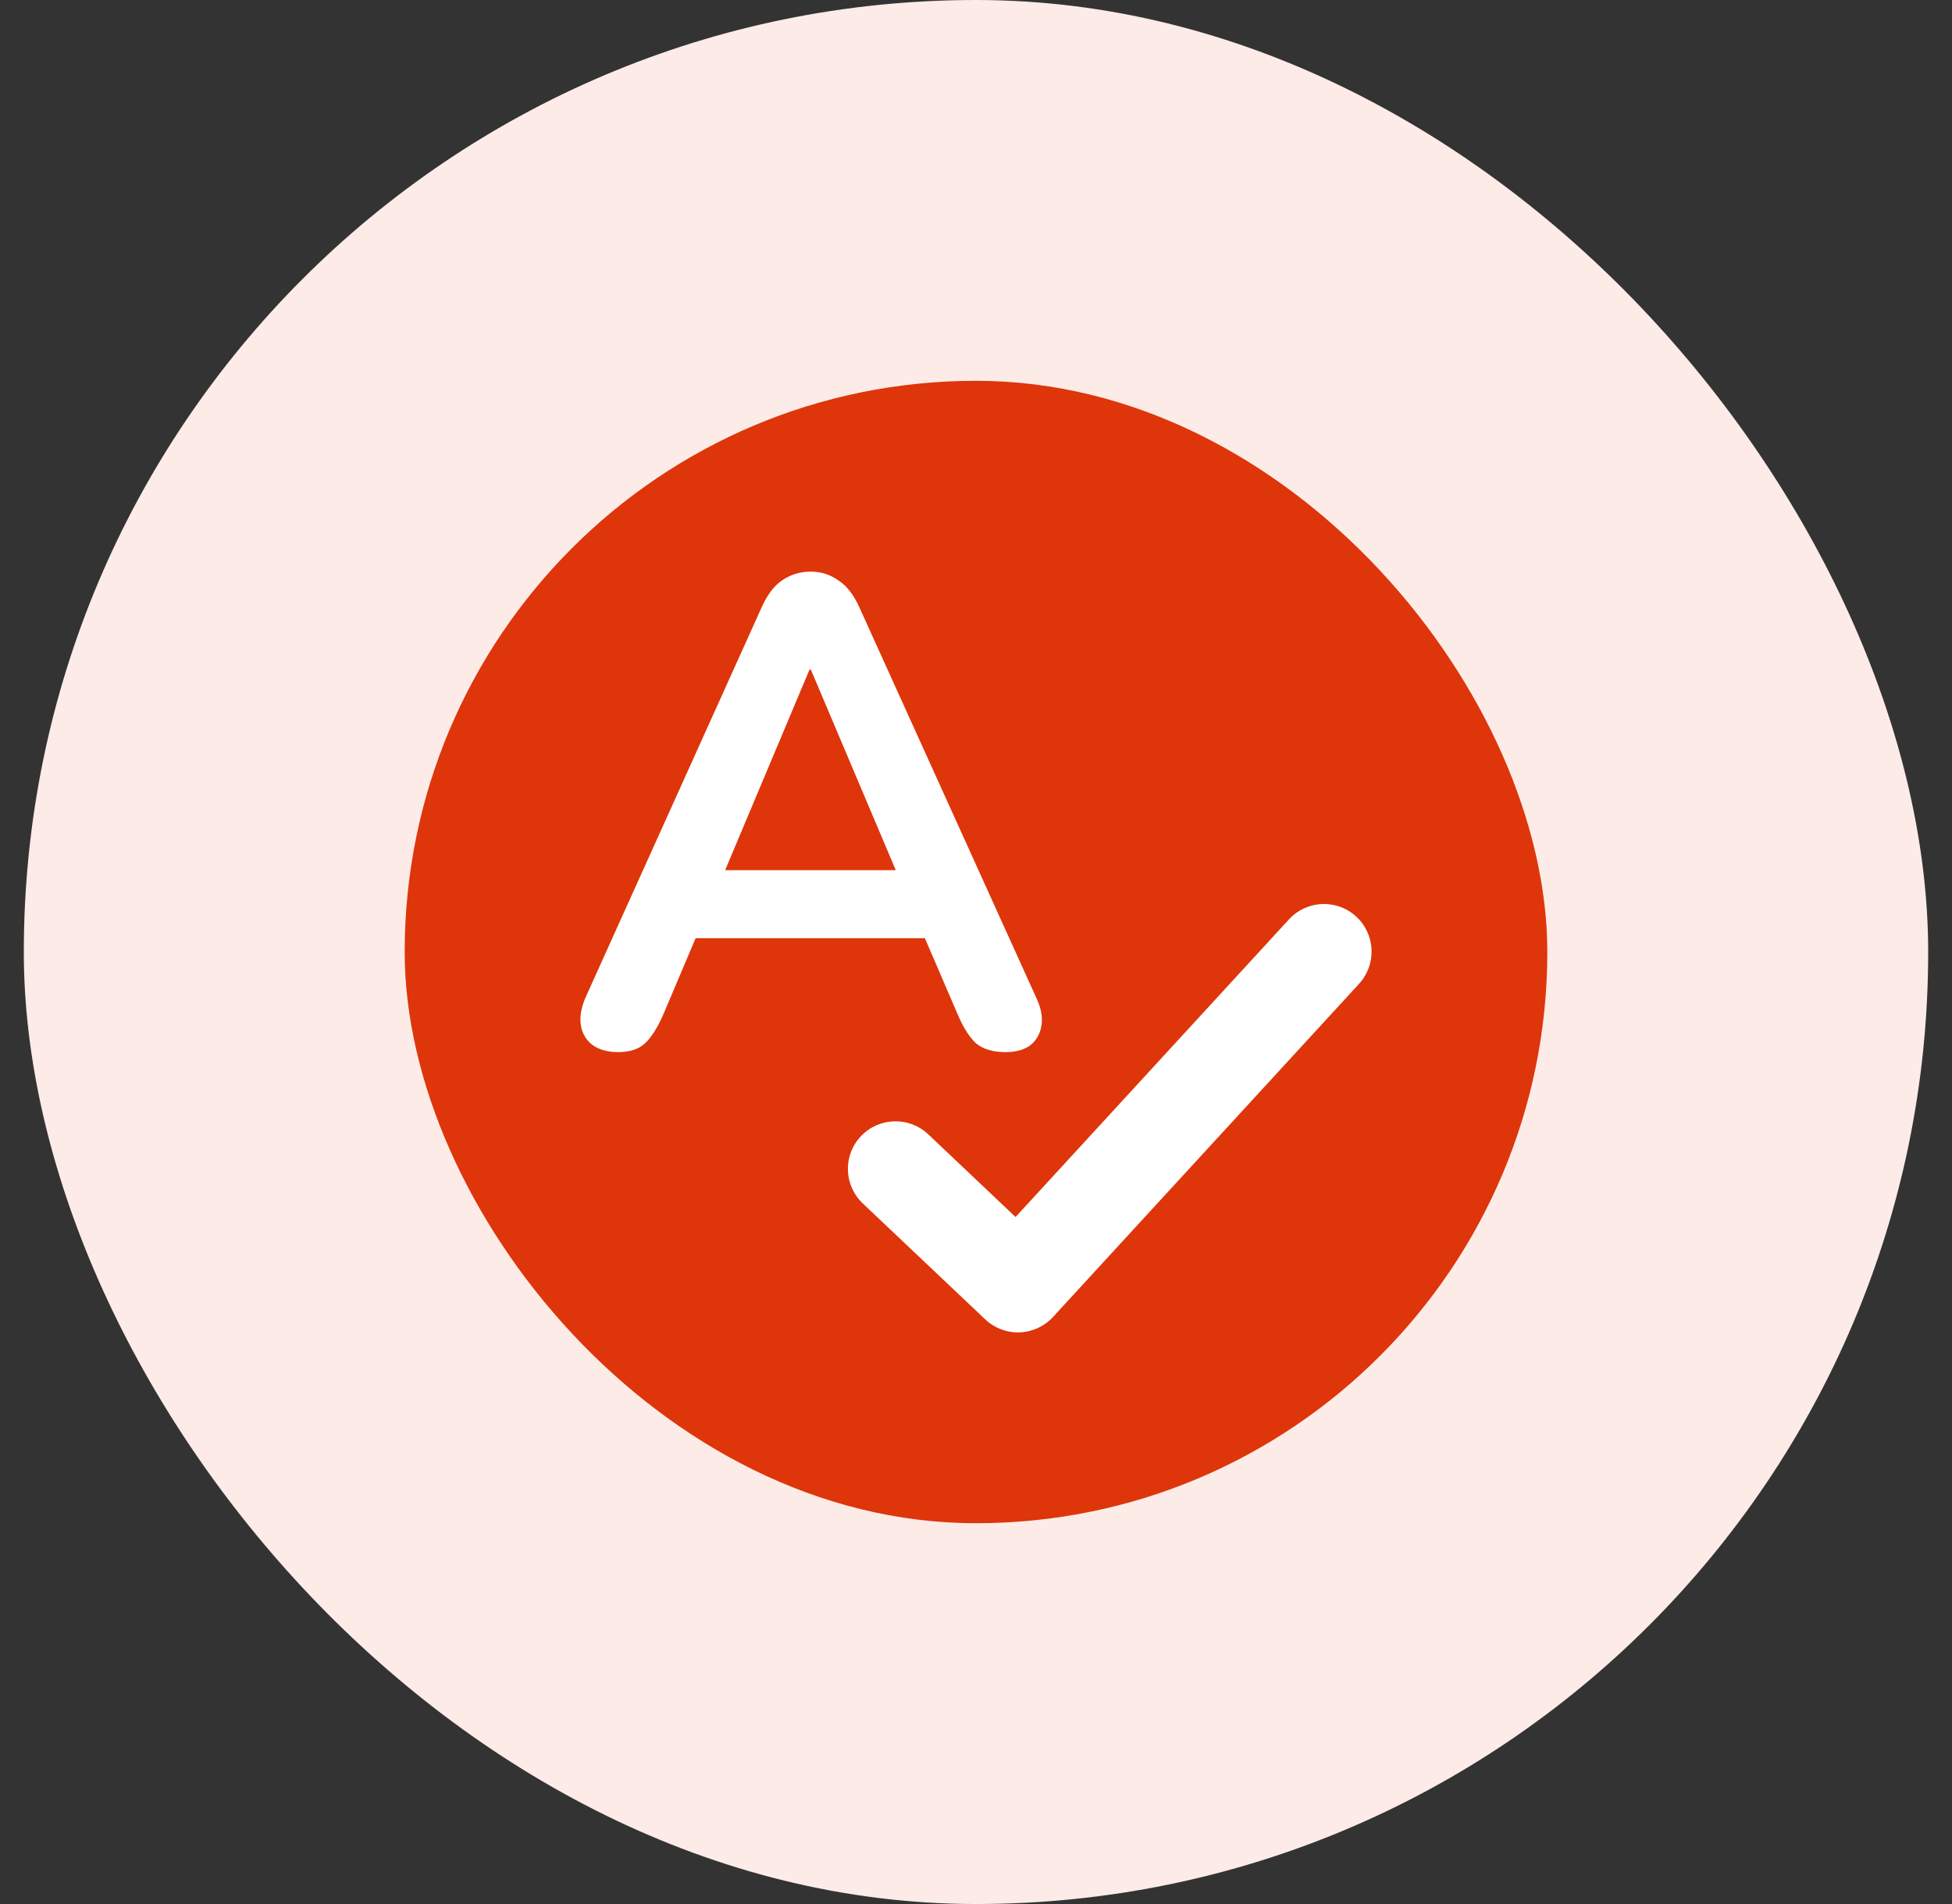 <svg width="41" height="40" viewBox="0 0 41 40" fill="none" xmlns="http://www.w3.org/2000/svg">
<rect x="0" y="0" width="41" height="40" fill="#333333" stroke="none"/>
<rect x="0.5" width="40" height="40" rx="20" fill="#FCEBE7"/>
<rect x="8.5" y="8" width="24" height="24" rx="12" fill="#DE350B"/>
<path fill-rule="evenodd" clip-rule="evenodd" d="M12.985 22.103C12.761 22.103 12.579 22.052 12.439 21.949C12.308 21.846 12.229 21.711 12.201 21.543C12.173 21.366 12.206 21.17 12.299 20.955L15.995 12.765C16.116 12.494 16.261 12.303 16.429 12.191C16.606 12.07 16.807 12.009 17.031 12.009C17.246 12.009 17.437 12.07 17.605 12.191C17.782 12.303 17.932 12.494 18.053 12.765L21.763 20.955C21.866 21.17 21.903 21.366 21.875 21.543C21.847 21.72 21.768 21.86 21.637 21.963C21.506 22.056 21.334 22.103 21.119 22.103C20.858 22.103 20.652 22.042 20.503 21.921C20.363 21.79 20.237 21.594 20.125 21.333L19.426 19.709H14.611L13.923 21.333C13.802 21.604 13.676 21.8 13.545 21.921C13.414 22.042 13.228 22.103 12.985 22.103ZM17.003 14.067L15.231 18.281H18.815L17.031 14.067H17.003ZM28.485 19.255C28.892 19.628 28.919 20.261 28.546 20.668L22.117 27.668C21.936 27.865 21.683 27.981 21.415 27.991C21.148 28 20.887 27.901 20.693 27.717L18.122 25.282C17.721 24.903 17.703 24.27 18.083 23.869C18.463 23.468 19.096 23.451 19.497 23.83L21.331 25.567L27.073 19.315C27.446 18.908 28.079 18.881 28.485 19.255Z" fill="white"/>
</svg>
